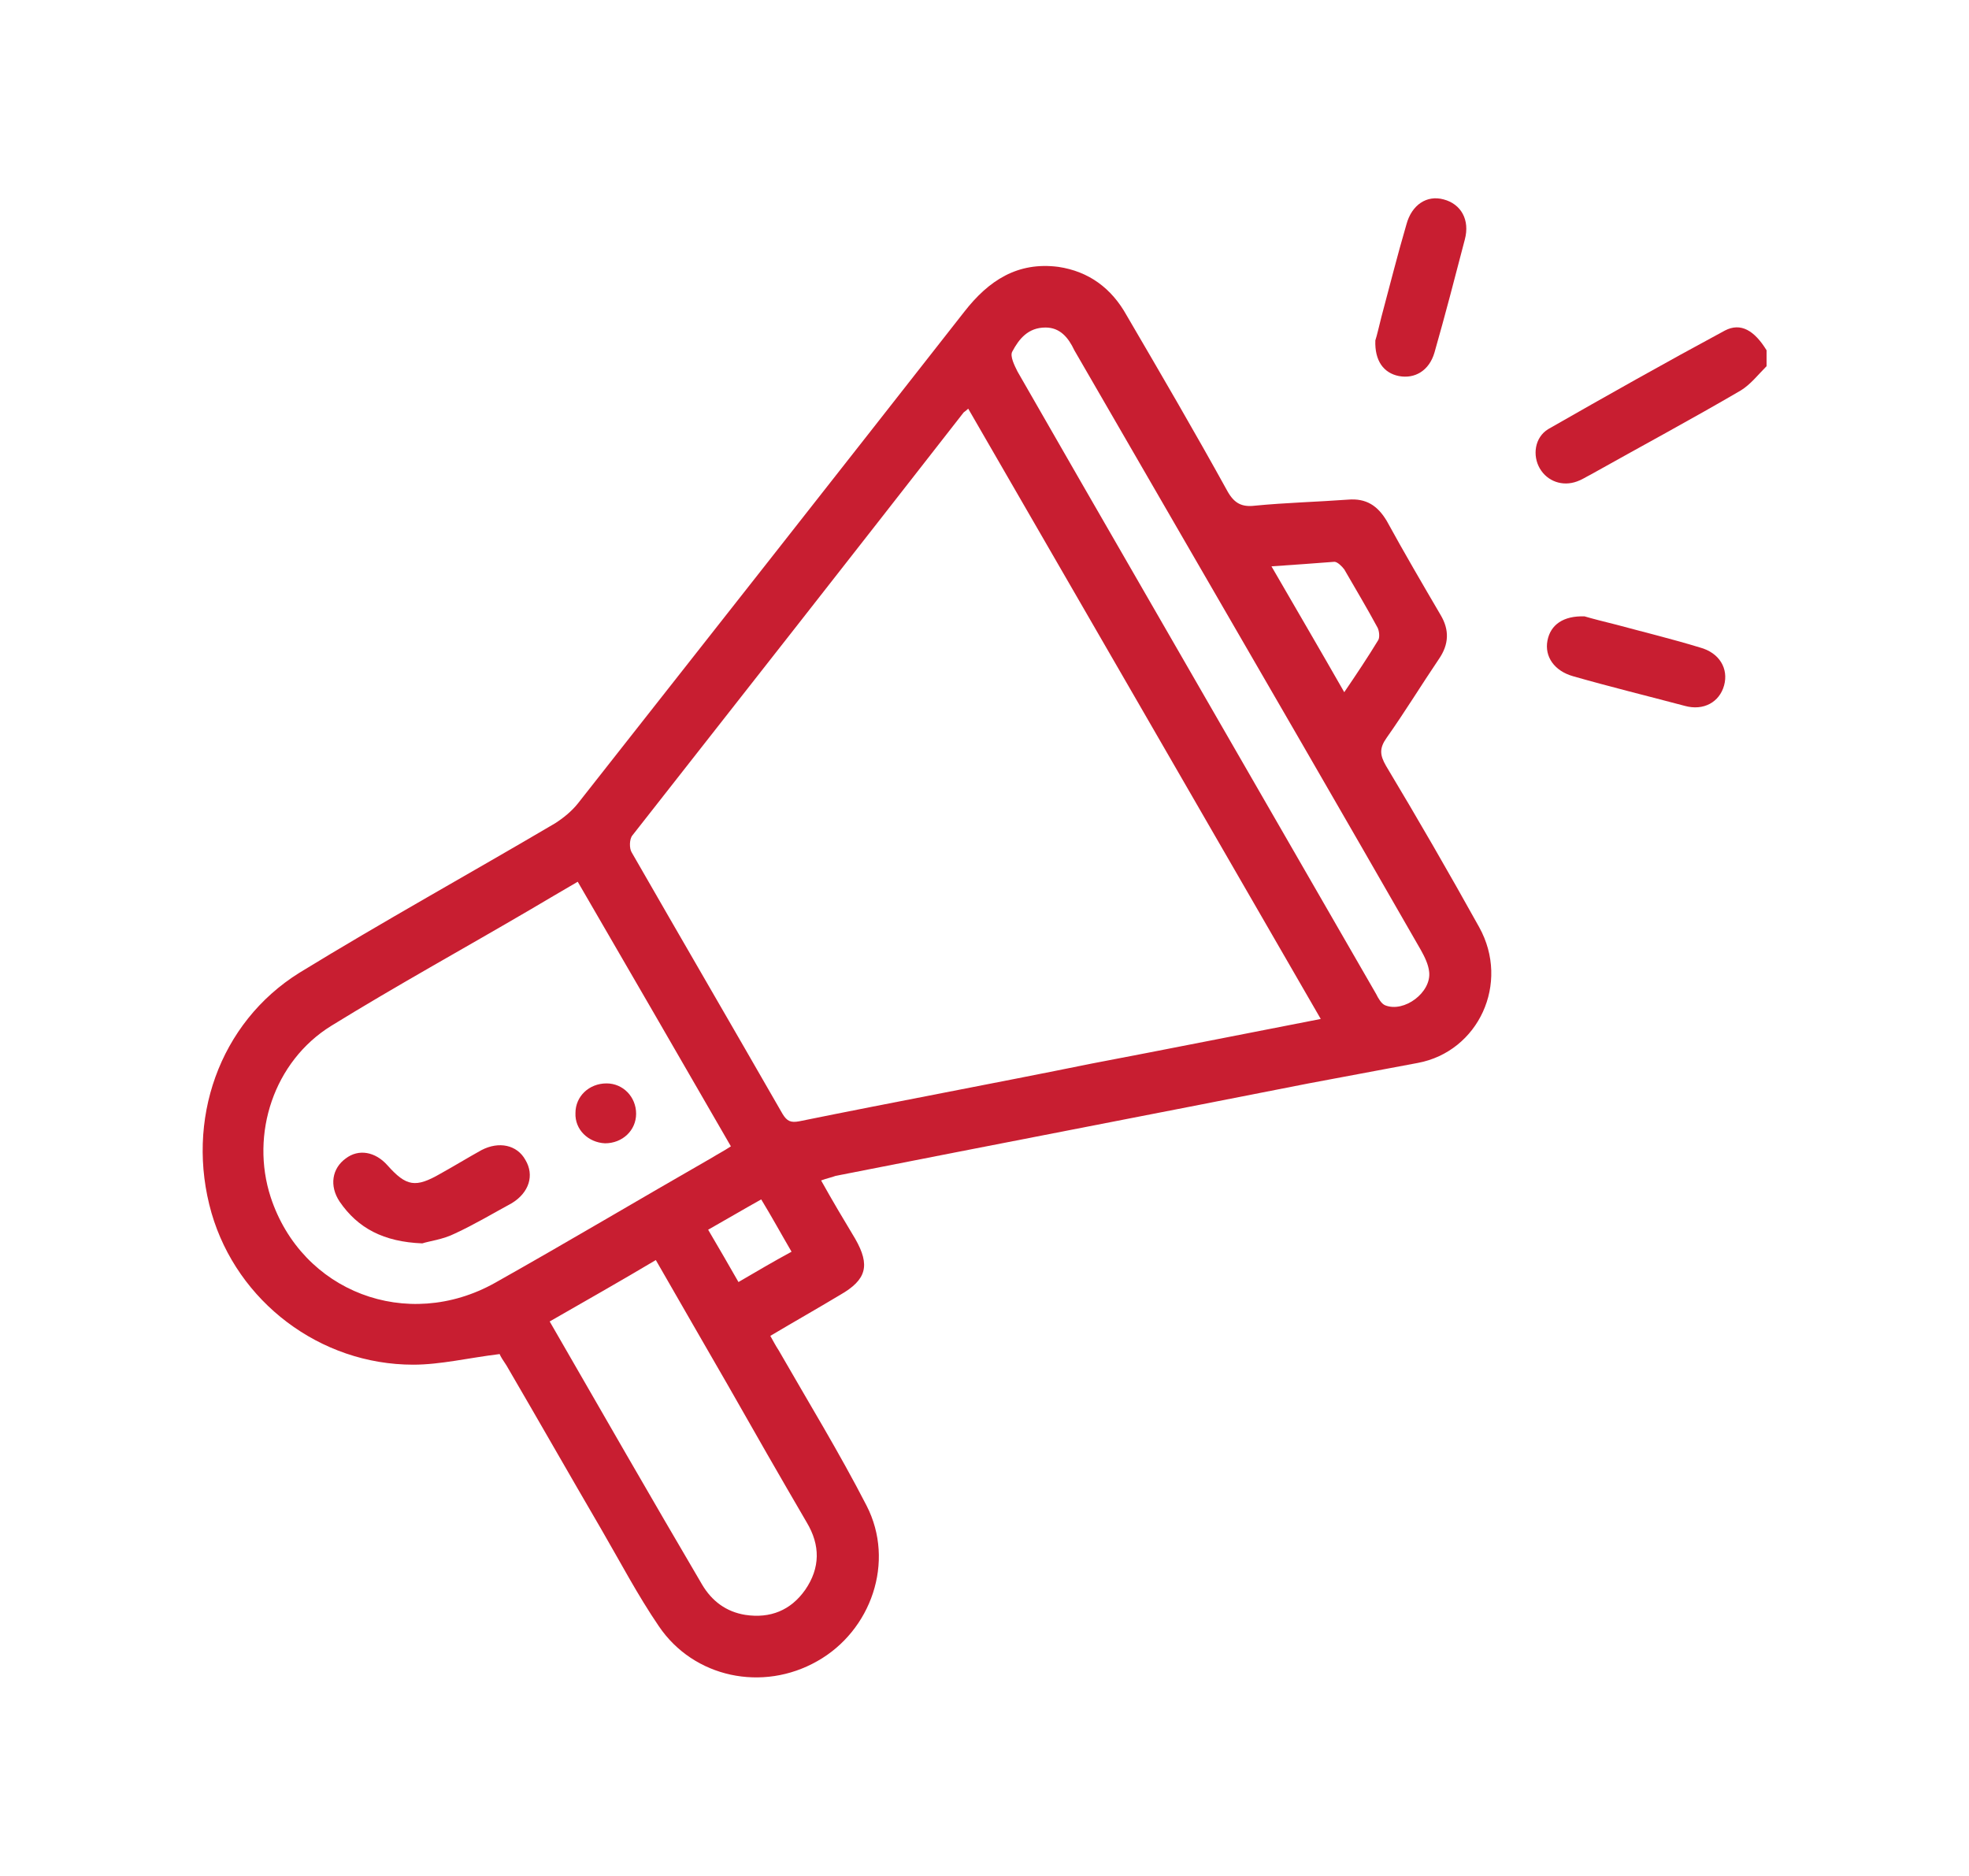 <?xml version="1.0" encoding="utf-8"?>
<!-- Generator: Adobe Illustrator 25.4.1, SVG Export Plug-In . SVG Version: 6.00 Build 0)  -->
<svg version="1.1" id="Layer_1" xmlns="http://www.w3.org/2000/svg" xmlns:xlink="http://www.w3.org/1999/xlink" x="0px" y="0px"
	 viewBox="0 0 25.97 24.74" style="enable-background:new 0 0 25.97 24.74;" xml:space="preserve">
<style type="text/css">
	.st0{fill:#263370;}
	.st1{fill:#C81E31;}
	.st2{fill:#FFFFFF;}
</style>
<g>
	<path class="st1" d="M23.3,4.83c-0.11,0.11-0.21,0.24-0.34,0.32c-0.65,0.38-1.32,0.74-1.98,1.11c-0.06,0.03-0.12,0.07-0.18,0.09
		c-0.19,0.07-0.39,0-0.49-0.17c-0.1-0.17-0.07-0.41,0.11-0.52c0.77-0.44,1.55-0.88,2.33-1.3c0.21-0.11,0.39,0,0.55,0.26
		C23.3,4.69,23.3,4.76,23.3,4.83z"/>
	<path class="st1" d="M10.83,15.57c0.15,0.27,0.3,0.52,0.45,0.77c0.2,0.35,0.15,0.54-0.2,0.74c-0.3,0.18-0.6,0.35-0.92,0.54
		c0.04,0.07,0.07,0.13,0.11,0.19c0.39,0.68,0.8,1.35,1.16,2.05c0.38,0.74,0.06,1.65-0.65,2.05c-0.72,0.41-1.63,0.22-2.09-0.46
		c-0.28-0.41-0.51-0.85-0.76-1.28c-0.42-0.72-0.83-1.44-1.25-2.16c-0.04-0.06-0.08-0.12-0.09-0.15C6.18,17.91,5.81,18,5.45,18
		C4.22,18,3.13,17.17,2.79,16c-0.35-1.22,0.1-2.51,1.16-3.17c1.11-0.68,2.25-1.31,3.37-1.97c0.11-0.07,0.22-0.16,0.3-0.26
		c1.7-2.16,3.4-4.32,5.1-6.49c0.32-0.41,0.7-0.66,1.24-0.59c0.4,0.06,0.7,0.28,0.9,0.64c0.45,0.77,0.9,1.54,1.33,2.32
		c0.09,0.16,0.19,0.21,0.36,0.19c0.41-0.04,0.82-0.05,1.23-0.08c0.24-0.02,0.39,0.08,0.51,0.28c0.23,0.42,0.47,0.83,0.71,1.24
		c0.12,0.2,0.11,0.39-0.02,0.58c-0.23,0.34-0.45,0.7-0.69,1.04c-0.1,0.14-0.09,0.23-0.01,0.37c0.42,0.7,0.83,1.41,1.23,2.13
		c0.41,0.74-0.01,1.64-0.81,1.79c-0.48,0.09-0.96,0.18-1.44,0.27c-2.08,0.41-4.16,0.81-6.24,1.22
		C10.97,15.53,10.91,15.54,10.83,15.57z M17.42,13.44c-1.56-2.7-3.1-5.37-4.65-8.05c-0.03,0.03-0.05,0.04-0.06,0.05
		C11.26,7.3,9.8,9.16,8.34,11.02c-0.04,0.05-0.04,0.17-0.01,0.22c0.66,1.15,1.33,2.3,1.99,3.45c0.06,0.1,0.11,0.12,0.22,0.1
		c1.28-0.26,2.57-0.5,3.85-0.76C15.39,13.84,16.39,13.64,17.42,13.44z M7.62,11.63C7.4,11.76,7.19,11.88,6.99,12
		c-0.87,0.51-1.76,1-2.62,1.53C3.61,14,3.3,14.96,3.57,15.79c0.41,1.25,1.8,1.78,2.96,1.13c0.96-0.54,1.9-1.1,2.86-1.65
		c0.08-0.05,0.16-0.09,0.25-0.15C8.97,13.96,8.3,12.8,7.62,11.63z M13.79,4.32c-0.23,0-0.35,0.15-0.44,0.32
		c-0.03,0.06,0.03,0.18,0.07,0.26c0.27,0.47,0.54,0.94,0.81,1.41c1.31,2.27,2.61,4.53,3.92,6.8c0.03,0.06,0.07,0.13,0.12,0.15
		c0.25,0.1,0.61-0.17,0.58-0.44c-0.01-0.1-0.06-0.2-0.11-0.29c-1.05-1.83-2.11-3.66-3.17-5.49c-0.47-0.81-0.93-1.61-1.4-2.42
		C14.09,4.45,13.98,4.32,13.79,4.32z M7.25,17.43c0.68,1.18,1.34,2.33,2.01,3.47c0.13,0.22,0.32,0.36,0.57,0.4
		c0.33,0.05,0.6-0.06,0.79-0.33c0.2-0.29,0.2-0.59,0.02-0.89c-0.35-0.6-0.7-1.21-1.04-1.81c-0.31-0.54-0.63-1.09-0.95-1.65
		C8.18,16.9,7.72,17.16,7.25,17.43z M16.77,7.47c0.33,0.57,0.64,1.1,0.96,1.66c0.17-0.25,0.31-0.46,0.45-0.69
		c0.02-0.04,0.01-0.12-0.01-0.16c-0.14-0.26-0.29-0.51-0.44-0.77c-0.03-0.04-0.09-0.1-0.13-0.1C17.33,7.43,17.08,7.45,16.77,7.47z
		 M10.04,15.82c-0.25,0.14-0.47,0.27-0.7,0.4c0.14,0.24,0.27,0.46,0.4,0.69c0.24-0.14,0.46-0.27,0.7-0.4
		C10.3,16.27,10.18,16.05,10.04,15.82z"/>
	<path class="st1" d="M20.9,8.13c0.1,0.03,0.26,0.07,0.42,0.11c0.37,0.1,0.74,0.19,1.1,0.3c0.26,0.07,0.38,0.28,0.32,0.5
		c-0.06,0.22-0.27,0.34-0.52,0.27c-0.49-0.13-0.98-0.25-1.47-0.39c-0.25-0.07-0.38-0.26-0.34-0.47C20.45,8.24,20.62,8.12,20.9,8.13z
		"/>
	<path class="st1" d="M18.14,4.49c0.02-0.06,0.05-0.19,0.08-0.31c0.11-0.41,0.21-0.81,0.33-1.22c0.07-0.26,0.27-0.39,0.49-0.33
		c0.23,0.06,0.35,0.27,0.28,0.53c-0.13,0.5-0.26,1-0.4,1.49C18.85,4.89,18.66,5,18.45,4.96C18.25,4.92,18.13,4.76,18.14,4.49z"/>
	<path class="st1" d="M5.57,16.4c-0.51-0.02-0.85-0.2-1.09-0.55c-0.14-0.21-0.1-0.44,0.08-0.57c0.17-0.13,0.39-0.09,0.55,0.09
		c0.25,0.28,0.37,0.3,0.7,0.11c0.18-0.1,0.36-0.21,0.54-0.31c0.23-0.12,0.47-0.07,0.58,0.13c0.12,0.2,0.05,0.43-0.18,0.57
		C6.51,16,6.26,16.15,6,16.27C5.84,16.35,5.66,16.37,5.57,16.4z"/>
	<path class="st1" d="M8.39,14.69c0,0.22-0.18,0.39-0.41,0.39c-0.22-0.01-0.4-0.18-0.39-0.4c0-0.22,0.18-0.39,0.41-0.39
		C8.22,14.29,8.39,14.47,8.39,14.69z"/>
</g>
</svg>
